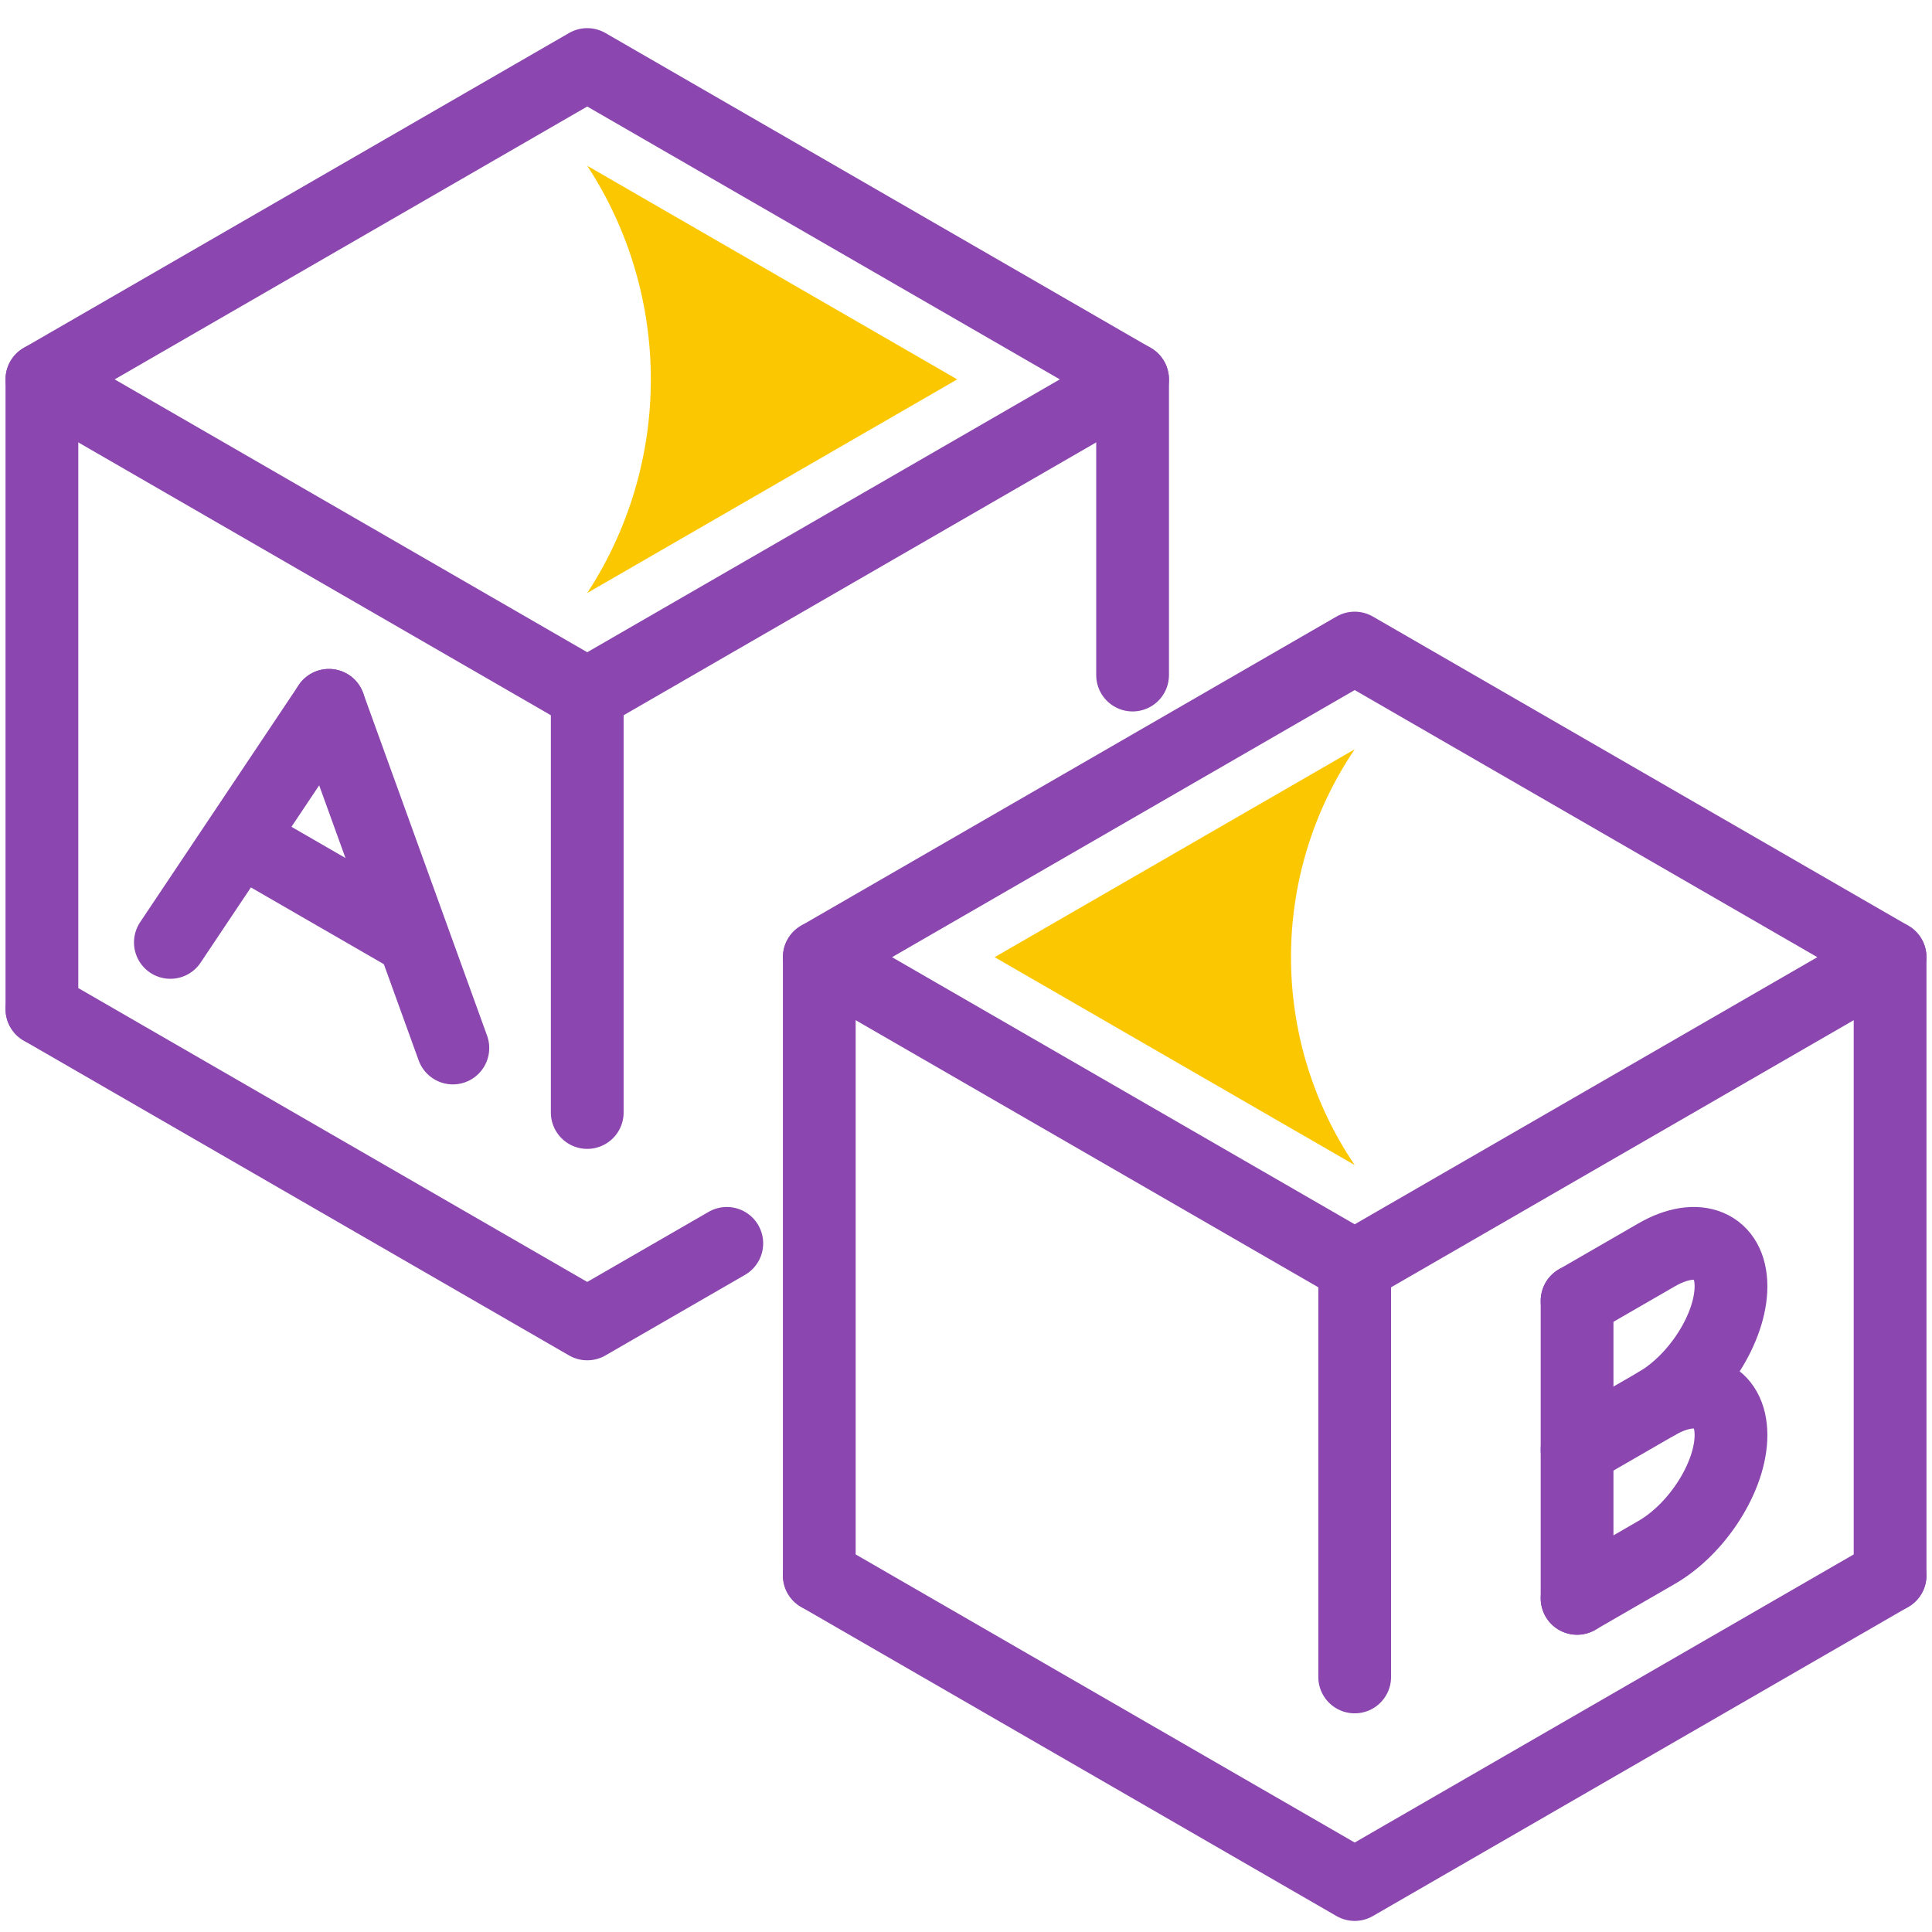 <?xml version="1.0" encoding="UTF-8"?> <svg xmlns="http://www.w3.org/2000/svg" id="Layer_1" viewBox="0 0 200 200"><defs><style>.cls-1{fill:none;stroke:#8b47af;stroke-linecap:round;stroke-linejoin:round;stroke-width:7.532px;}.cls-2{fill:#fbc700;}</style></defs><polygon class="cls-1" points="60.791 71.867 4.338 39.273 60.791 6.679 117.245 39.273 60.791 71.867"></polygon><path class="cls-2" d="m60.791,17.16v-0l38.301,22.113-38.301,22.113h0c8.778-13.436,8.778-30.791,0-44.227Z"></path><line class="cls-1" x1="4.338" y1="104.46" x2="4.338" y2="104.46"></line><polyline class="cls-1" points="75.238 128.713 60.791 137.053 4.338 104.46 4.338 39.273"></polyline><line class="cls-1" x1="117.245" y1="39.273" x2="117.245" y2="69.882"></line><line class="cls-1" x1="60.791" y1="71.867" x2="60.791" y2="115.166"></line><line class="cls-1" x1="34.05" y1="73.015" x2="17.636" y2="97.559"></line><line class="cls-1" x1="34.05" y1="73.015" x2="46.88" y2="108.49"></line><line class="cls-1" x1="25.29" y1="87.122" x2="42.33" y2="96.96"></line><polygon class="cls-1" points="140.237 131.087 84.812 99.087 140.237 67.087 195.662 99.087 140.237 131.087"></polygon><path class="cls-2" d="m102.965,99.086l37.272-21.519h0c-8.791,13-8.791,30.039,0,43.039h0l-37.272-21.52Z"></path><line class="cls-1" x1="195.662" y1="163.087" x2="195.662" y2="163.087"></line><line class="cls-1" x1="84.812" y1="163.087" x2="84.812" y2="163.087"></line><polyline class="cls-1" points="195.662 99.087 195.662 163.087 140.237 195.087 84.812 163.087 84.812 99.087"></polyline><line class="cls-1" x1="140.237" y1="131.087" x2="140.237" y2="173.598"></line><line class="cls-1" x1="163.259" y1="134.658" x2="163.259" y2="165.462"></line><path class="cls-1" d="m163.259,134.658l8.232-4.753c4.253-2.455,7.701-.998,7.701,3.255h0c0,4.253-3.448,9.691-7.701,12.147l-8.232,4.753"></path><path class="cls-1" d="m171.491,145.307c4.253-2.456,7.701-.998,7.701,3.255h0c0,4.253-3.448,9.691-7.701,12.147l-8.232,4.753"></path></svg> 